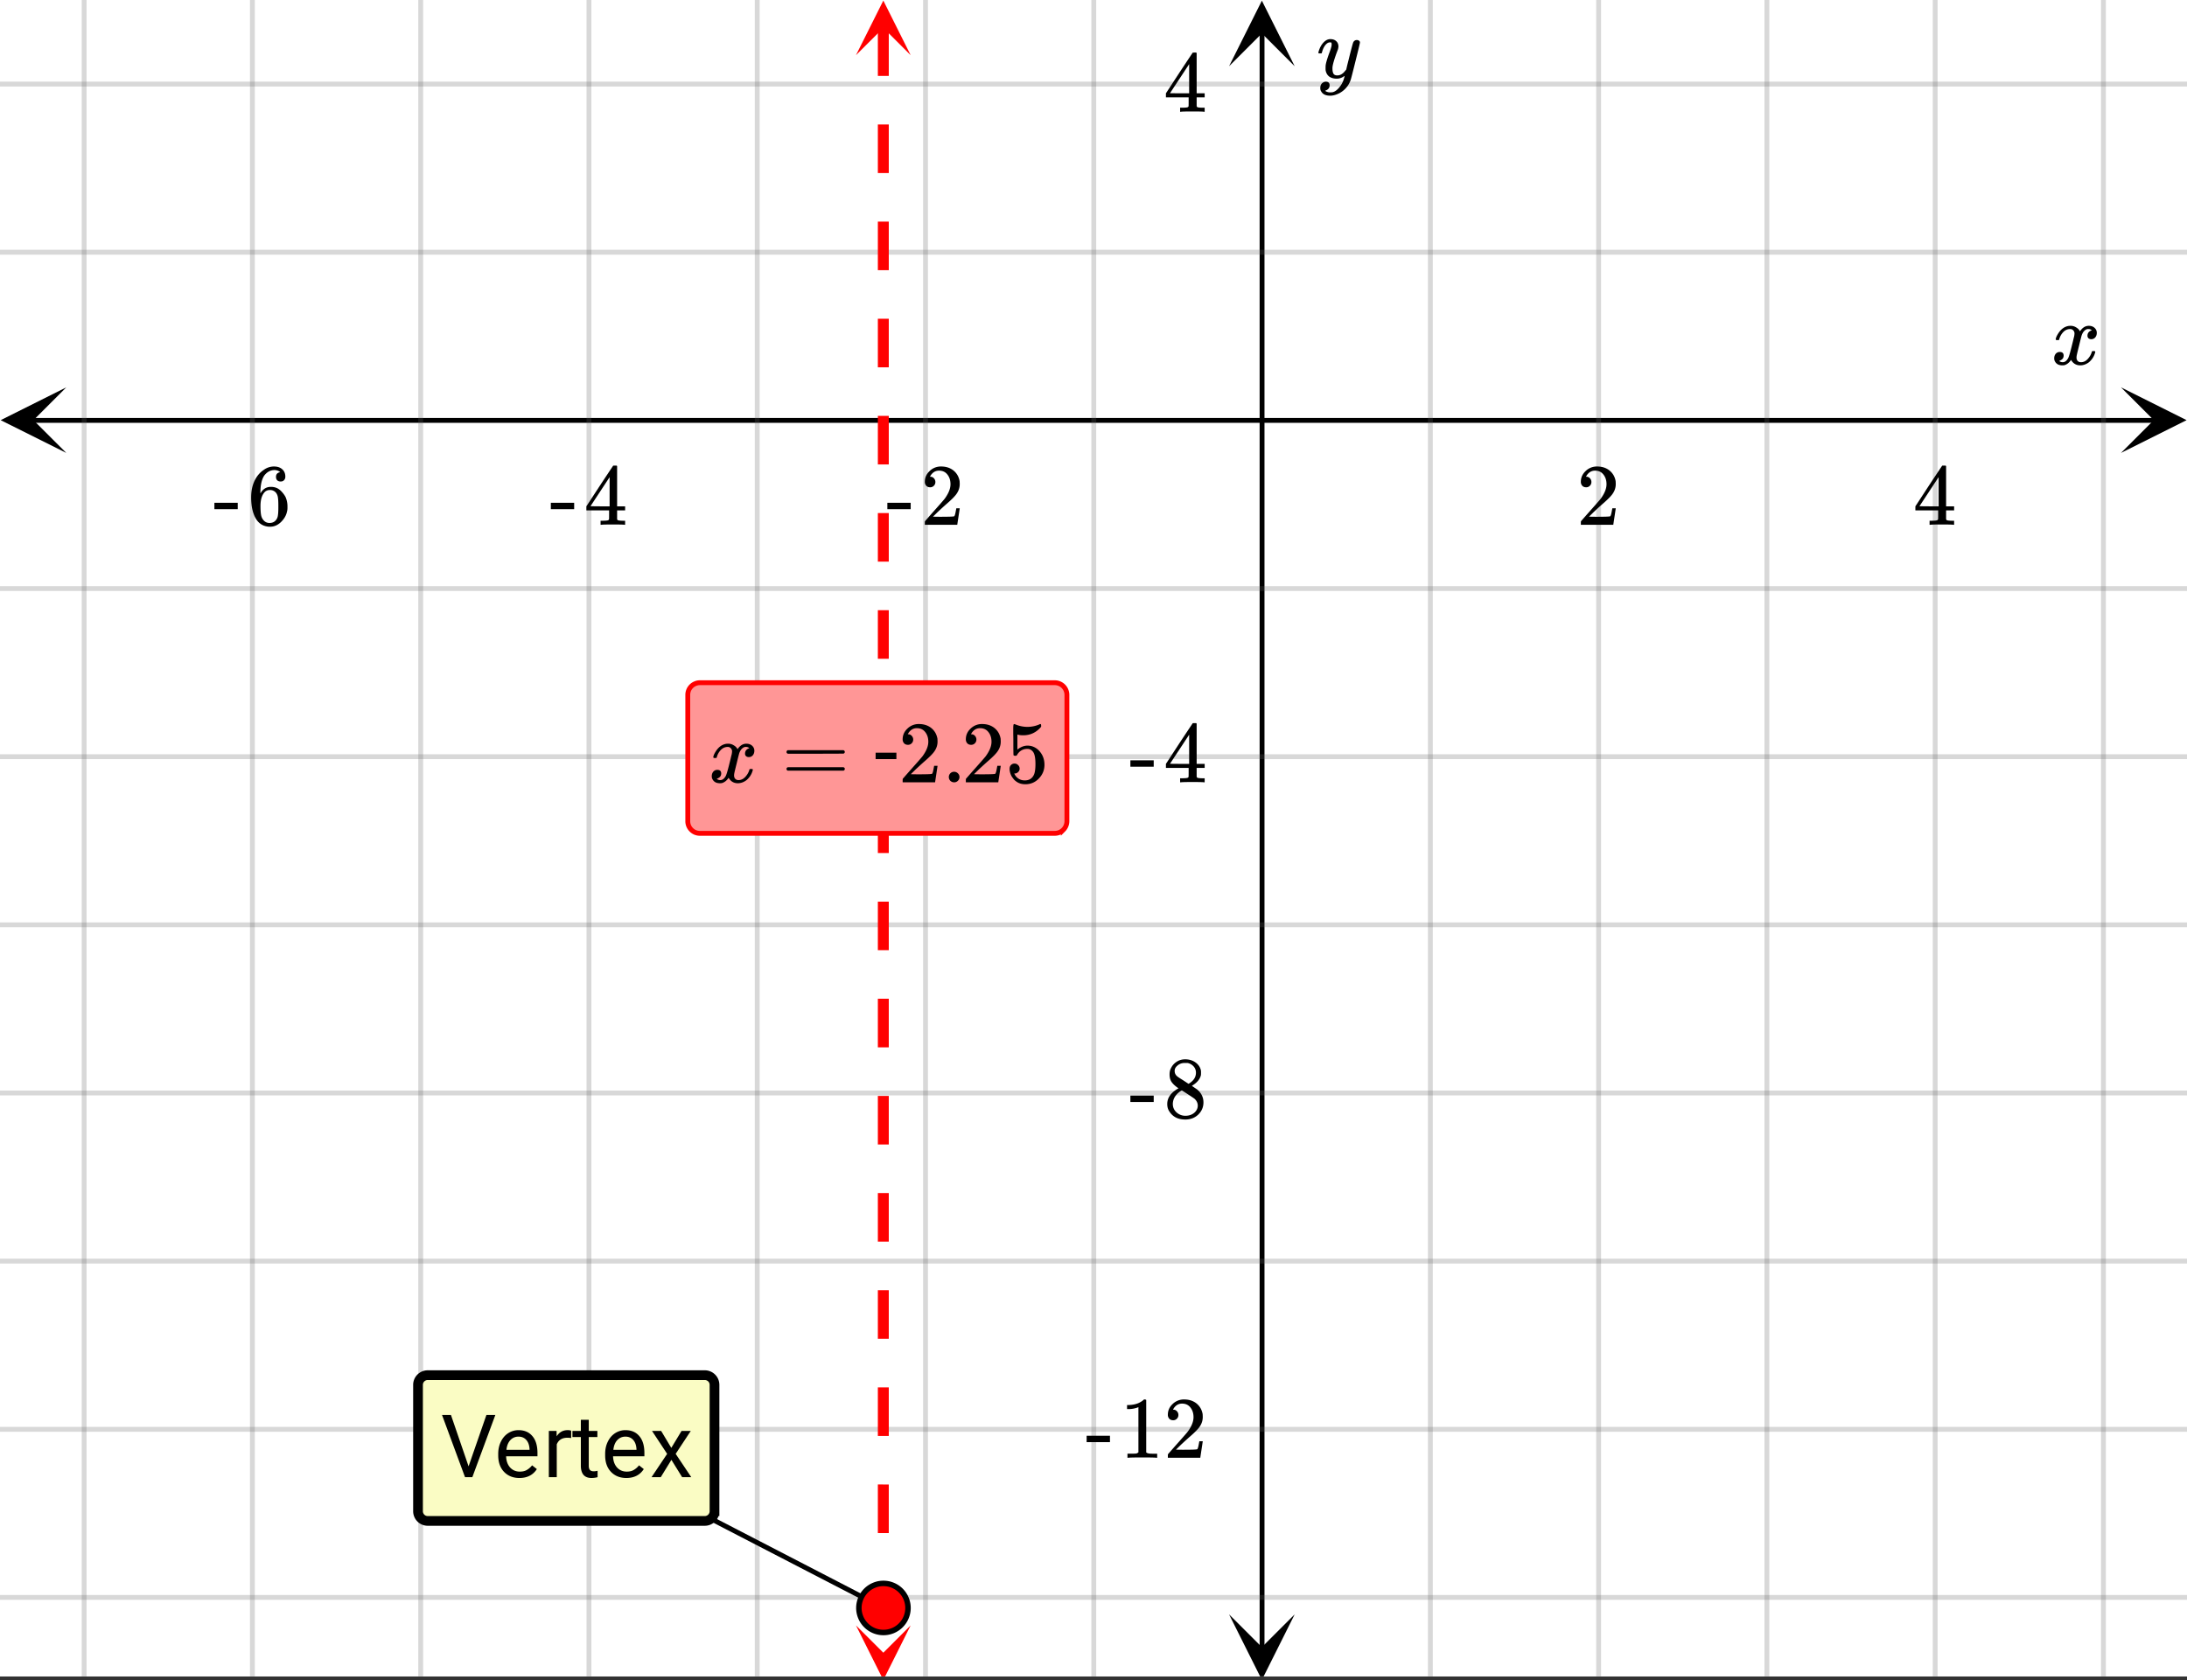 <svg xmlns="http://www.w3.org/2000/svg" xmlns:xlink="http://www.w3.org/1999/xlink" width="449.28" height="345.28" viewBox="0 0 336.96 258.96"><rect x="0" y="0" width="336.96" height="258.96" fill="#333333" stroke="none"/><defs><symbol overflow="visible" id="j"><path d="M.781-3.75C.727-3.8.703-3.848.703-3.89c.031-.25.172-.563.422-.938.414-.633.941-1.004 1.578-1.11.133-.007.235-.015.297-.015.313 0 .598.086.86.25.269.156.46.355.578.594.113-.157.187-.25.218-.282.332-.375.711-.562 1.14-.562.364 0 .661.105.891.312.227.211.344.465.344.766 0 .281-.078.516-.234.703a.776.776 0 0 1-.625.281.64.64 0 0 1-.422-.14.521.521 0 0 1-.156-.39c0-.415.222-.696.672-.845a.58.58 0 0 0-.141-.093.705.705 0 0 0-.39-.094.91.91 0 0 0-.266.031c-.336.149-.586.445-.75.89-.032.075-.164.579-.39 1.516-.231.93-.356 1.45-.376 1.563a1.827 1.827 0 0 0-.047.406c0 .211.063.383.188.516.125.125.289.187.5.187.383 0 .726-.16 1.031-.484.3-.32.508-.676.625-1.063.02-.082.04-.129.063-.14.03-.02.109-.031.234-.031.164 0 .25.039.25.109 0 .012-.012.058-.031.14-.149.563-.461 1.055-.938 1.47-.43.323-.875.484-1.344.484-.625 0-1.101-.282-1.421-.844-.262.406-.594.68-1 .812-.086.02-.2.032-.344.032-.524 0-.89-.188-1.11-.563a.953.953 0 0 1-.14-.531c0-.27.078-.5.234-.688a.798.798 0 0 1 .625-.28c.395 0 .594.187.594.562 0 .336-.164.574-.484.718a.359.359 0 0 1-.063.047l-.078.031c-.012.012-.024.016-.031.016h-.032c0 .031.063.074.188.125a.817.817 0 0 0 .36.078c.32 0 .597-.203.827-.61.102-.163.282-.75.532-1.75.05-.206.109-.437.171-.687.063-.257.11-.457.141-.593.031-.133.05-.211.063-.235a2.86 2.86 0 0 0 .078-.531.678.678 0 0 0-.188-.5.613.613 0 0 0-.484-.203c-.406 0-.762.156-1.063.469a2.562 2.562 0 0 0-.609 1.078c-.012.074-.031.12-.063.14a.752.752 0 0 1-.218.016zm0 0"/></symbol><symbol overflow="visible" id="o"><path d="M6.234-5.813c.125 0 .227.04.313.11.094.062.14.152.14.266 0 .117-.226 1.058-.671 2.828C5.578-.836 5.328.133 5.266.312a3.459 3.459 0 0 1-.688 1.22 3.641 3.641 0 0 1-1.11.874c-.491.239-.945.36-1.359.36-.687 0-1.152-.22-1.39-.657-.094-.125-.14-.304-.14-.53 0-.306.085-.544.265-.72.187-.168.379-.25.578-.25.394 0 .594.188.594.563 0 .332-.157.578-.47.734a.298.298 0 0 1-.062.032.295.295 0 0 0-.078.03c-.011.009-.023.016-.031.016L1.328 2c.031.05.129.11.297.172.133.05.273.078.422.078h.11c.155 0 .273-.012.359-.031.332-.094.648-.324.953-.688A3.69 3.69 0 0 0 4.188.25c.093-.3.14-.477.14-.531 0-.008-.012-.004-.031.015a.358.358 0 0 1-.078.047c-.336.239-.703.36-1.11.36-.46 0-.84-.106-1.14-.313-.293-.219-.48-.531-.563-.937a2.932 2.932 0 0 1-.015-.407c0-.218.007-.382.03-.5.063-.394.266-1.054.61-1.984.196-.531.297-.898.297-1.11a.838.838 0 0 0-.031-.265c-.024-.05-.074-.078-.156-.078h-.063c-.21 0-.406.094-.594.281-.293.293-.511.727-.656 1.297 0 .012-.008.027-.015.047a.188.188 0 0 1-.032.047l-.015.015c-.012.012-.028.016-.047.016h-.36C.305-3.8.281-3.836.281-3.86a.97.97 0 0 1 .047-.203c.188-.625.469-1.113.844-1.468.3-.282.617-.422.953-.422.383 0 .688.105.906.312.227.2.344.485.344.86-.023.168-.04.261-.047.281 0 .055-.07.246-.203.578-.367 1-.586 1.735-.656 2.203a1.857 1.857 0 0 0-.016.297c0 .344.05.61.156.797.114.18.313.266.594.266.207 0 .406-.051.594-.157a1.84 1.84 0 0 0 .422-.328c.093-.101.21-.242.36-.422a32.833 32.833 0 0 1 .25-1.063c.093-.35.175-.687.25-1 .343-1.35.534-2.062.577-2.124a.592.592 0 0 1 .578-.36zm0 0"/></symbol><symbol overflow="visible" id="k"><path d="M1.484-5.781c-.25 0-.449-.078-.593-.235a.872.872 0 0 1-.22-.609c0-.645.243-1.195.735-1.656a2.46 2.46 0 0 1 1.766-.703c.77 0 1.41.21 1.922.625.508.418.82.964.937 1.64.008.168.016.32.016.453 0 .524-.156 1.012-.469 1.47-.25.374-.758.89-1.516 1.546-.324.281-.777.695-1.359 1.234l-.781.766 1.016.016c1.414 0 2.164-.024 2.25-.079.039-.007.085-.101.14-.28.031-.095.094-.4.188-.923v-.03h.53v.03l-.374 2.47V0h-5v-.25c0-.188.008-.29.031-.313.008-.007.383-.437 1.125-1.28.977-1.095 1.61-1.813 1.89-2.157.602-.82.907-1.57.907-2.25 0-.594-.156-1.086-.469-1.484-.312-.407-.746-.61-1.297-.61-.523 0-.945.235-1.265.703-.024.032-.047.079-.078.141a.274.274 0 0 0-.047.078c0 .012.02.016.062.016a.68.68 0 0 1 .547.25.801.801 0 0 1 .219.562c0 .23-.078.422-.235.578a.76.76 0 0 1-.578.235zm0 0"/></symbol><symbol overflow="visible" id="l"><path d="M6.234 0c-.125-.031-.71-.047-1.75-.047-1.074 0-1.671.016-1.796.047h-.126v-.625h.422c.383-.008.618-.031.704-.063a.286.286 0 0 0 .171-.14c.008-.008.016-.25.016-.719v-.672h-3.5v-.625l2.031-3.11A431.58 431.58 0 0 1 4.5-9.108c.02-.008.113-.016.281-.016h.25l.078.078v6.203h1.235v.625H5.109V-.89a.25.25 0 0 0 .079.157c.07.062.328.101.765.109h.39V0zm-2.28-2.844v-4.5L1-2.859l1.469.015zm0 0"/></symbol><symbol overflow="visible" id="m"><path d="M.14-2.406v-.985h3.594v.985zm0 0"/></symbol><symbol overflow="visible" id="n"><path d="M5.031-8.11c-.199-.195-.48-.304-.843-.328-.625 0-1.153.274-1.579.813-.418.586-.625 1.492-.625 2.719L2-4.86l.11-.172c.363-.54.859-.813 1.484-.813.414 0 .781.09 1.094.266a2.6 2.6 0 0 1 .64.547c.219.242.395.492.531.75.196.449.297.933.297 1.453v.234c0 .211-.027.403-.078.578-.105.532-.383 1.032-.828 1.5-.387.407-.82.66-1.297.766a2.688 2.688 0 0 1-.547.047c-.168 0-.32-.016-.453-.047-.668-.125-1.2-.484-1.594-1.078C.83-1.66.563-2.79.563-4.218c0-.97.171-1.817.515-2.548.344-.726.82-1.296 1.438-1.703a2.62 2.62 0 0 1 1.562-.515c.531 0 .953.14 1.266.421.32.282.484.665.484 1.141 0 .23-.07.414-.203.547-.125.137-.297.203-.516.203-.218 0-.398-.062-.53-.187-.126-.125-.188-.301-.188-.532 0-.406.21-.644.64-.718zm-.593 3.235a1.18 1.18 0 0 0-.97-.484c-.335 0-.605.105-.812.312C2.22-4.597 2-3.883 2-2.907c0 .794.05 1.345.156 1.657.094.273.242.5.453.688.22.187.477.28.782.28.457 0 .804-.171 1.046-.515.133-.187.22-.41.25-.672.04-.258.063-.64.063-1.14v-.422c0-.508-.023-.895-.063-1.156a1.566 1.566 0 0 0-.25-.688zm0 0"/></symbol><symbol overflow="visible" id="p"><path d="M2.313-4.516c-.438-.289-.778-.593-1.016-.906-.242-.312-.36-.723-.36-1.234 0-.383.07-.707.22-.969.195-.406.488-.734.874-.984.383-.25.82-.375 1.313-.375.613 0 1.144.164 1.594.484.445.324.722.734.828 1.234.007.055.015.164.015.329 0 .199-.008.328-.015.39-.137.594-.547 1.11-1.235 1.547l-.156.11c.5.343.758.523.781.53.664.544 1 1.215 1 2.016 0 .73-.265 1.356-.797 1.875-.53.508-1.199.766-2 .766C2.254.297 1.441-.11.922-.922c-.23-.32-.344-.71-.344-1.172 0-.976.578-1.785 1.735-2.422zM5-6.922c0-.383-.125-.71-.375-.984a1.69 1.69 0 0 0-.922-.516h-.437c-.48 0-.883.164-1.204.485-.23.21-.343.453-.343.734 0 .387.164.695.5.922.039.043.328.23.86.562l.78.516c.008-.008.067-.047.172-.11a2.95 2.95 0 0 0 .25-.187C4.758-5.883 5-6.36 5-6.922zM1.437-2.109c0 .523.192.96.579 1.312a2.01 2.01 0 0 0 1.359.516c.363 0 .695-.07 1-.219.3-.156.531-.36.688-.61.144-.226.218-.472.218-.734 0-.383-.156-.726-.468-1.031-.075-.07-.45-.328-1.125-.766l-.407-.265C3.133-4 3.02-4.07 2.937-4.125l-.109-.063-.156.079c-.563.367-.938.812-1.125 1.343-.074.243-.11.461-.11.657zm0 0"/></symbol><symbol overflow="visible" id="q"><path d="M5.61 0c-.157-.031-.872-.047-2.141-.047C2.207-.047 1.5-.03 1.344 0h-.157v-.625h.344c.52 0 .86-.008 1.016-.031.07-.008.18-.067.328-.172v-6.969c-.023 0-.059.016-.11.047a4.134 4.134 0 0 1-1.39.25h-.25v-.625h.25c.758-.02 1.39-.188 1.89-.5a2.46 2.46 0 0 0 .422-.313c.008-.03.063-.046.157-.046a.36.36 0 0 1 .234.078v8.078c.133.137.43.203.89.203h.798V0zm0 0"/></symbol><symbol overflow="visible" id="r"><path d="M.75-4.672c0-.125.063-.219.188-.281H9.53c.133.062.203.156.203.281 0 .094-.062.18-.187.25l-4.281.016H.969C.82-4.457.75-4.546.75-4.672zm0 2.61c0-.133.07-.223.219-.266h8.578a.249.249 0 0 0 .062.047l.063.047c.02.011.035.039.047.078.008.031.015.062.015.094 0 .117-.07.203-.203.265H.937C.813-1.859.75-1.945.75-2.063zm0 0"/></symbol><symbol overflow="visible" id="t"><path d="M1.047-.813a.79.79 0 0 1 .234-.578.783.783 0 0 1 .578-.234.79.79 0 0 1 .594.25c.156.156.235.34.235.547a.784.784 0 0 1-.25.594.767.767 0 0 1-.563.234.832.832 0 0 1-.594-.234.815.815 0 0 1-.234-.579zm0 0"/></symbol><symbol overflow="visible" id="u"><path d="M1.438-2.89a.72.72 0 0 1 .546.234.72.72 0 0 1 .235.547c0 .21-.078.386-.235.53a.73.73 0 0 1-.515.22h-.094l.047.062c.133.293.336.531.61.719.28.187.609.281.984.281.644 0 1.101-.27 1.375-.812.175-.332.265-.907.265-1.72 0-.925-.125-1.55-.375-1.874-.23-.3-.515-.453-.86-.453-.698 0-1.23.308-1.593.922a.312.312 0 0 1-.094.125.761.761 0 0 1-.203.015c-.148 0-.23-.031-.25-.093-.023-.032-.031-.817-.031-2.36 0-.258-.008-.57-.016-.937v-.72c0-.5.032-.75.094-.75a.047.047 0 0 1 .047-.03l.25.078a4.646 4.646 0 0 0 3.625-.016.402.402 0 0 1 .172-.062c.07 0 .11.086.11.25v.171C4.8-7.686 3.878-7.25 2.765-7.25c-.282 0-.532-.023-.75-.078l-.141-.031v2.312c.508-.406 1.035-.61 1.578-.61.164 0 .348.024.547.063.602.157 1.094.5 1.469 1.032.383.523.578 1.14.578 1.859 0 .812-.29 1.515-.86 2.11-.562.593-1.261.89-2.093.89C2.52.297 2.035.14 1.64-.172a1.618 1.618 0 0 1-.438-.453C.93-.945.758-1.348.687-1.828c0-.02-.007-.055-.015-.11v-.14c0-.25.07-.445.219-.594a.745.745 0 0 1 .546-.219zm0 0"/></symbol><symbol overflow="visible" id="s"><path d="M3.453-3.578H.25v-.985h3.203zm0 0"/></symbol><symbol overflow="visible" id="v"><path d="M4.281-1.672l2.75-7.922h1.375L4.86 0H3.734L.188-9.594h1.375zm0 0"/></symbol><symbol overflow="visible" id="w"><path d="M3.875.125c-.969 0-1.758-.313-2.36-.938C.91-1.445.61-2.296.61-3.358v-.235c0-.695.133-1.32.407-1.875.27-.562.644-1 1.125-1.312a2.9 2.9 0 0 1 1.593-.469c.914 0 1.63.309 2.141.922.52.605.781 1.476.781 2.61v.5H1.828c.02.71.223 1.28.61 1.718.394.43.894.64 1.5.64.437 0 .8-.085 1.093-.265.301-.176.567-.41.797-.703l.734.578C5.97-.332 5.07.125 3.876.125zm-.14-6.375c-.5 0-.919.18-1.25.531-.337.356-.54.856-.61 1.5h3.563v-.093c-.032-.614-.2-1.086-.5-1.422-.305-.344-.704-.516-1.204-.516zm0 0"/></symbol><symbol overflow="visible" id="x"><path d="M4.36-6.031a3.454 3.454 0 0 0-.594-.047c-.805 0-1.344.34-1.625 1.016V0H.92v-7.125H2.11l.016.828c.395-.633.96-.953 1.703-.953.238 0 .414.031.531.094zm0 0"/></symbol><symbol overflow="visible" id="y"><path d="M2.578-8.844v1.719h1.328v.938H2.578v4.421c0 .282.055.496.172.641.125.148.328.219.61.219.132 0 .328-.024.578-.078V0A3.824 3.824 0 0 1 3 .125c-.543 0-.953-.16-1.234-.484-.274-.332-.407-.801-.407-1.407v-4.421H.063v-.938h1.296v-1.719zm0 0"/></symbol><symbol overflow="visible" id="z"><path d="M3.313-4.516L4.89-7.125h1.421L3.985-3.594 6.391 0H4.984L3.328-2.672 1.688 0H.266l2.406-3.594L.344-7.125H1.75zm0 0"/></symbol><clipPath id="a"><path d="M0 0h336.96v258.367H0zm0 0"/></clipPath><clipPath id="b"><path d="M.102 59.7H10.21v10.105H.1zm0 0"/></clipPath><clipPath id="c"><path d="M326.79 59.7h10.108v10.105H326.79zm0 0"/></clipPath><clipPath id="d"><path d="M12 0h313v258.367H12zm0 0"/></clipPath><clipPath id="e"><path d="M189.367 248.805h10.11v9.562h-10.11zm0 0"/></clipPath><clipPath id="f"><path d="M189.367.102h10.11v10.105h-10.11zm0 0"/></clipPath><clipPath id="g"><path d="M0 12h336.96v235H0zm0 0"/></clipPath><clipPath id="h"><path d="M131 .086h9.309V9H131zm0 0"/></clipPath><clipPath id="i"><path d="M131 250.504h9.309v7.863H131zm0 0"/></clipPath></defs><g clip-path="url(#a)" fill="#fff"><path d="M0 0h336.96v258.96H0z"/><path d="M0 0h336.96v258.96H0z"/></g><path d="M6.75 86.502h436.5" transform="scale(.749 .749)" fill="none" stroke="#000"/><g clip-path="url(#b)"><path d="M10.21 59.7L.103 64.753l10.109 5.05-5.055-5.05zm0 0"/></g><g clip-path="url(#c)"><path d="M326.79 59.7l10.108 5.054-10.109 5.05 5.055-5.05zm0 0"/></g><g clip-path="url(#d)"><path d="M294.233 0v346.002M328.847 0v346.002M363.46 0v346.002M398.08 0v346.002M432.692 0v346.002M225 0v346.002M190.386 0v346.002M155.767 0v346.002M121.153 0v346.002M86.54 0v346.002M51.92 0v346.002M17.308 0v346.002" transform="scale(.749 .749)" fill="none" stroke-linecap="round" stroke-linejoin="round" stroke="#666" stroke-opacity=".251"/></g><path d="M259.614 339.25V6.752" transform="scale(.749 .749)" fill="none" stroke="#000"/><g clip-path="url(#e)"><path d="M189.367 248.805l5.055 10.105 5.055-10.105-5.055 5.05zm0 0"/></g><g clip-path="url(#f)"><path d="M189.367 10.207L194.422.102l5.055 10.105-5.055-5.055zm0 0"/></g><g clip-path="url(#g)"><path d="M0 51.9h450M0 17.298h450M0 121.098h450M0 155.7h450M0 190.302h450M0 224.898h450M0 259.5h450M0 294.102h450M0 328.698h450" transform="scale(.749 .749)" fill="none" stroke-linecap="round" stroke-linejoin="round" stroke="#666" stroke-opacity=".251"/></g><path d="M136.938 4.21v7.485h-1.684V4.211m1.684 14.973v7.484h-1.684v-7.484m1.684 14.968v7.489h-1.684v-7.489m1.684 14.973v7.488h-1.684v-7.488m1.684 14.973v7.484h-1.684v-7.484m1.684 14.972v7.485h-1.684V79.07m1.684 14.97v7.487h-1.684V94.04m1.684 14.973v7.488h-1.684v-7.488m1.684 14.972v7.485h-1.684v-7.485m1.684 14.973v7.484h-1.684v-7.484m1.684 14.969v7.488h-1.684v-7.488m1.684 14.972v7.489h-1.684v-7.489m1.684 14.973v7.484h-1.684v-7.484m1.684 14.973v7.484h-1.684v-7.484m1.684 14.972v7.485h-1.684v-7.485m1.684 14.97v7.487h-1.684v-7.488m1.684 14.973v7.484h-1.684v-7.484" fill="red"/><g clip-path="url(#h)"><path d="M140.309 8.504L136.098.086l-4.215 8.418 4.215-4.207zm0 0" fill="red"/></g><g clip-path="url(#i)"><path d="M140.309 250.504l-4.211 8.422-4.215-8.422 4.215 4.21zm0 0" fill="red"/></g><path d="M181.733 330.864l-64.925-33.6" transform="scale(.749 .749)" fill="none" stroke-width="1.012" stroke="#000"/><path d="M186.782 330.864c0 .668-.13 1.31-.386 1.93a4.967 4.967 0 0 1-1.095 1.64 5.011 5.011 0 0 1-3.568 1.477 5.018 5.018 0 0 1-3.573-1.478 4.967 4.967 0 0 1-1.096-1.638 5.022 5.022 0 0 1 0-3.867 5.02 5.02 0 0 1 2.734-2.73 4.928 4.928 0 0 1 1.935-.385c.667 0 1.309.125 1.93.386a5.031 5.031 0 0 1 2.733 2.729c.256.621.386 1.263.386 1.936zm0 0" transform="scale(.749 .749)" fill="red" stroke-width="1.125" stroke="#000"/><use xlink:href="#j" x="316.031" y="56.167"/><use xlink:href="#k" x="242.897" y="80.88"/><use xlink:href="#l" x="294.735" y="80.88"/><use xlink:href="#m" x="136.579" y="80.88"/><use xlink:href="#k" x="141.821" y="80.88"/><use xlink:href="#m" x="84.73" y="80.88"/><use xlink:href="#l" x="89.972" y="80.88"/><use xlink:href="#m" x="32.893" y="80.88"/><use xlink:href="#n" x="38.135" y="80.88"/><use xlink:href="#o" x="202.844" y="11.982"/><use xlink:href="#l" x="179.265" y="17.224"/><use xlink:href="#m" x="174.023" y="120.571"/><use xlink:href="#l" x="179.265" y="120.571"/><use xlink:href="#m" x="174.023" y="172.244"/><use xlink:href="#p" x="179.265" y="172.244"/><use xlink:href="#m" x="167.283" y="224.667"/><use xlink:href="#q" x="172.525" y="224.667"/><use xlink:href="#k" x="179.265" y="224.667"/><path d="M105.969 126.563V107.09a1.88 1.88 0 0 1 .547-1.324c.175-.176.379-.309.609-.403.227-.097.465-.144.715-.144h54.668c.25 0 .488.047.719.144a1.845 1.845 0 0 1 1.011 1.012c.094.23.145.469.145.715v19.473c0 .246-.051.488-.145.714-.093.23-.23.434-.406.61a1.92 1.92 0 0 1-.605.406c-.23.094-.47.14-.72.14H107.84a1.851 1.851 0 0 1-1.324-.546 1.866 1.866 0 0 1-.547-1.324zm0 0" fill="#ff9696" stroke="red" stroke-width=".749"/><use xlink:href="#j" x="109.197" y="120.571"/><use xlink:href="#r" x="120.431" y="120.571"/><use xlink:href="#s" x="134.66" y="120.571"/><use xlink:href="#k" x="138.404" y="120.571"/><use xlink:href="#t" x="145.144" y="120.571"/><use xlink:href="#k" x="148.14" y="120.571"/><use xlink:href="#u" x="154.88" y="120.571"/><path d="M64.328 232.906v-19.472c0-.207.04-.41.121-.602.078-.195.192-.363.34-.512.148-.148.316-.261.512-.34.191-.082.394-.12.601-.12h42.688c.207 0 .41.038.601.12a1.543 1.543 0 0 1 .852.852c.078.191.121.395.121.602v19.472c0 .207-.043.406-.121.602a1.547 1.547 0 0 1-.34.508c-.148.148-.32.261-.512.343a1.586 1.586 0 0 1-.601.118H65.902c-.207 0-.41-.04-.601-.118a1.574 1.574 0 0 1-.512-.343 1.489 1.489 0 0 1-.34-.508 1.533 1.533 0 0 1-.12-.602zm0 0" fill="#fafcc4"/><path d="M64.406 232.906v-19.472c0-.2.035-.391.114-.575.074-.183.183-.343.324-.484.14-.14.3-.25.484-.324.184-.078.375-.113.574-.113h42.688c.2 0 .39.035.57.113.184.074.348.183.488.324.141.14.25.3.325.484.074.184.113.375.113.575v19.472a1.515 1.515 0 0 1-.438 1.059c-.14.14-.304.246-.488.324-.18.074-.37.113-.57.113H65.902c-.199 0-.39-.039-.574-.113a1.507 1.507 0 0 1-.484-.324c-.14-.14-.25-.305-.324-.488a1.443 1.443 0 0 1-.114-.57zm0 0" fill="none" stroke-width="1.498" stroke="#000"/><use xlink:href="#v" x="67.915" y="227.662"/><use xlink:href="#w" x="76.153" y="227.662"/><use xlink:href="#x" x="83.642" y="227.662"/><use xlink:href="#y" x="88.135" y="227.662"/><use xlink:href="#w" x="92.628" y="227.662"/><g><use xlink:href="#z" x="100.117" y="227.662"/></g></svg>